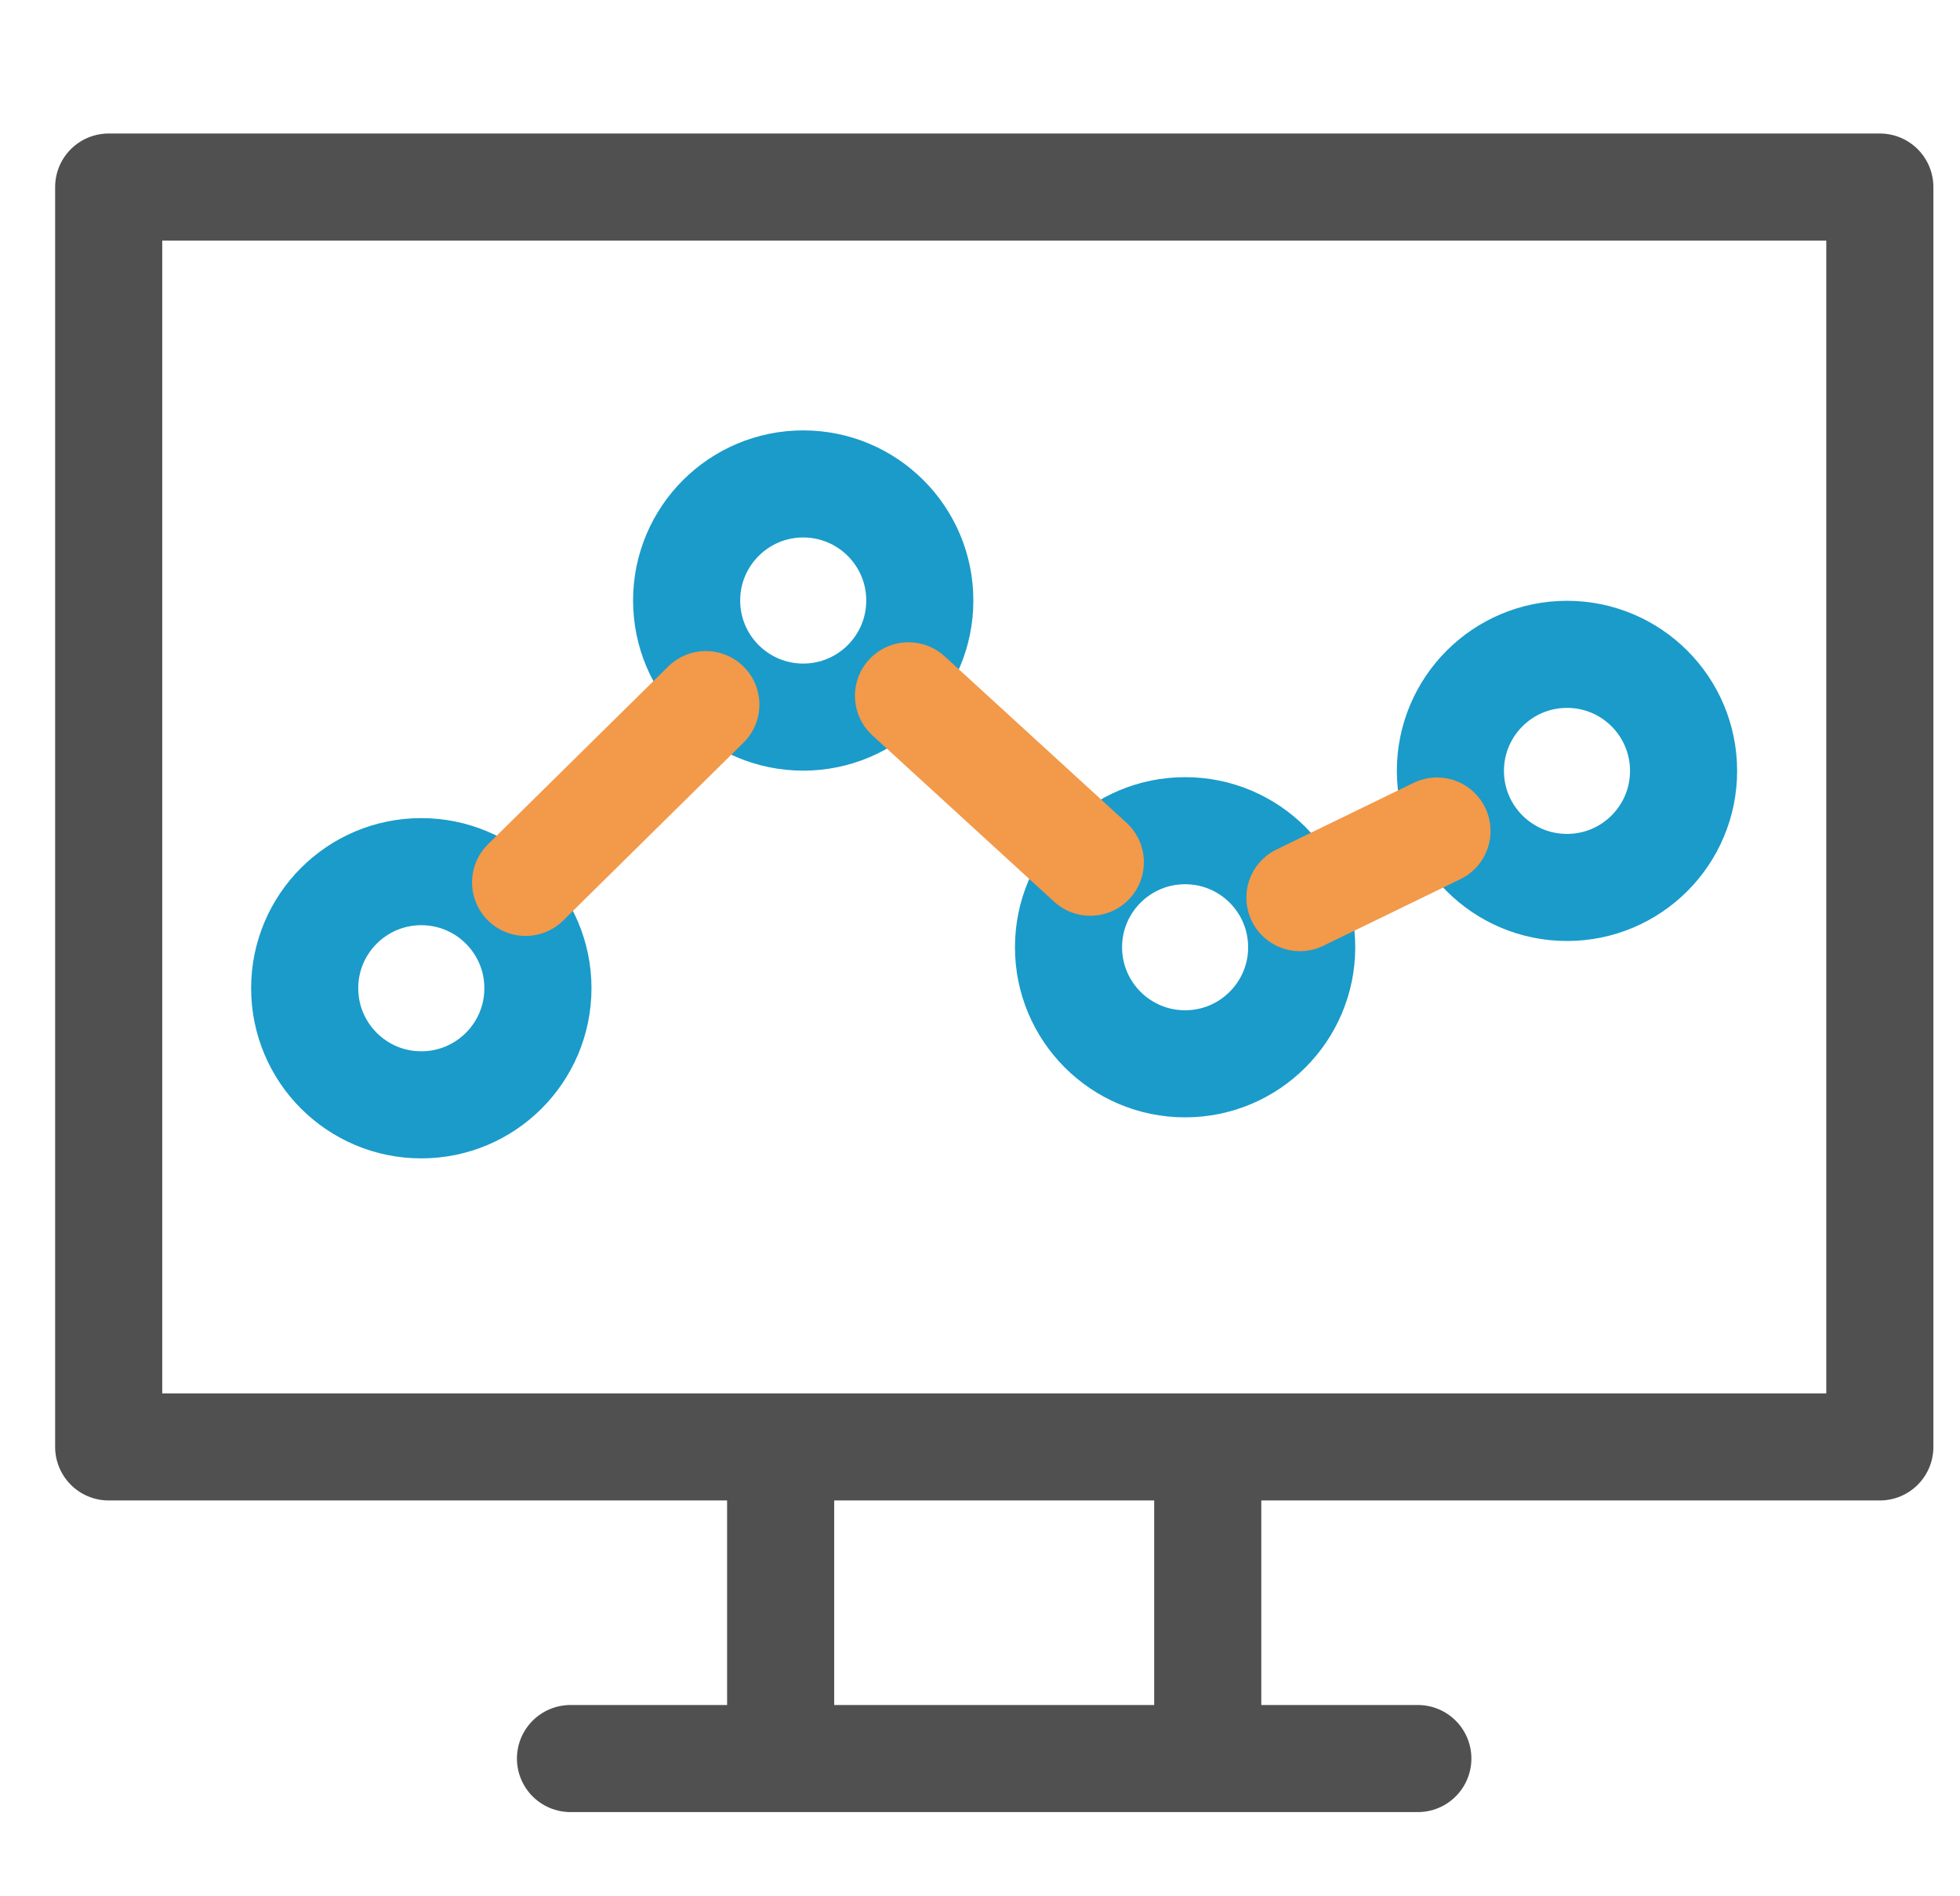 <svg width="31" height="30" viewBox="0 0 31 30" fill="none" xmlns="http://www.w3.org/2000/svg">
<path d="M29.732 2.959H1.719V22.891C17.424 22.891 21.704 22.891 29.732 22.891V2.959Z" stroke="#505050" stroke-width="1.694" stroke-miterlimit="22.926" stroke-linecap="round" stroke-linejoin="round"/>
<path d="M6.663 13.79C5.645 13.79 4.819 14.616 4.819 15.634C4.819 16.653 5.645 17.479 6.663 17.479C7.682 17.479 8.508 16.653 8.508 15.634C8.508 14.616 7.682 13.79 6.663 13.79ZM12.704 7.656C11.686 7.656 10.86 8.482 10.86 9.5C10.86 10.519 11.686 11.345 12.704 11.345C13.722 11.345 14.548 10.519 14.548 9.5C14.548 8.482 13.722 7.656 12.704 7.656ZM18.744 13.142C17.726 13.142 16.9 13.968 16.9 14.986C16.9 16.004 17.726 16.83 18.744 16.83C19.762 16.83 20.588 16.004 20.588 14.986C20.588 13.968 19.763 13.142 18.744 13.142ZM24.784 10.352C23.766 10.352 22.94 11.178 22.94 12.196C22.94 13.214 23.766 14.04 24.784 14.04C25.803 14.04 26.628 13.214 26.628 12.196C26.628 11.178 25.803 10.352 24.784 10.352Z" stroke="#1A9BCA" stroke-width="1.694" stroke-miterlimit="22.926"/>
<path d="M8.313 13.96L11.164 11.147M14.369 11.008L17.245 13.641M20.56 14.201L22.728 13.147" stroke="#F2994A" stroke-width="1.694" stroke-miterlimit="22.926" stroke-linecap="round" stroke-linejoin="round"/>
<path d="M9.023 27.821H22.425M12.347 27.148V23.18M19.102 27.148V23.18" stroke="#505050" stroke-width="1.694" stroke-miterlimit="22.926" stroke-linecap="round" stroke-linejoin="round"/>
</svg>
